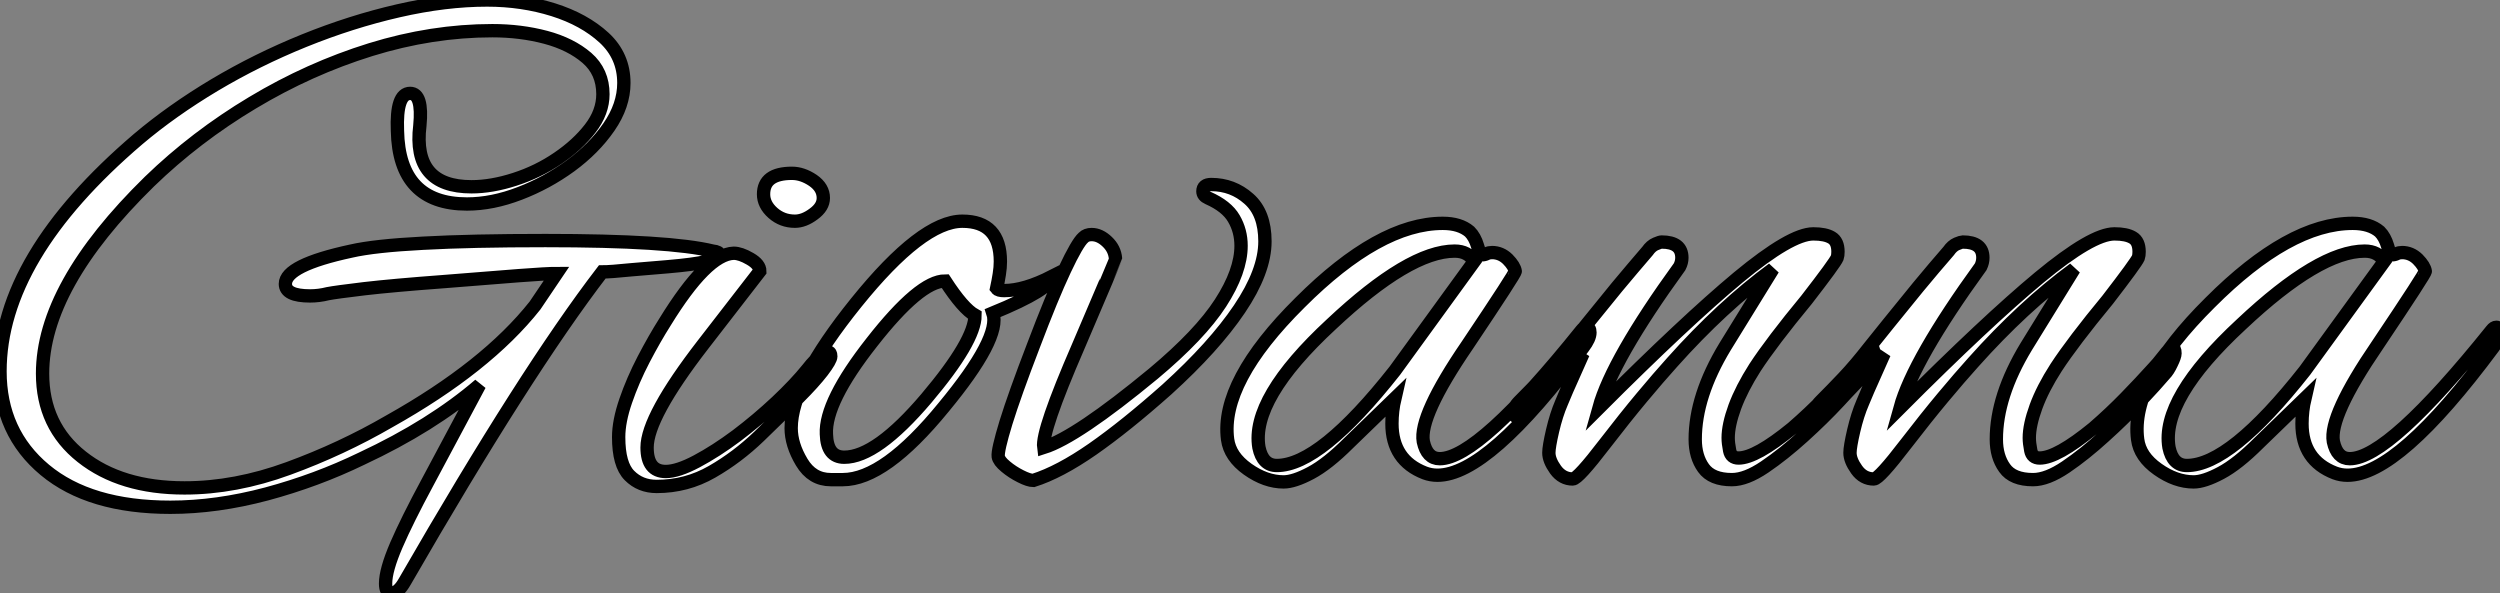 <?xml version="1.0" standalone="no"?>
<svg xmlns="http://www.w3.org/2000/svg" viewBox="-1 3 187.38 44.46"><rect x="-1" y="3" width="187.38" height="44.46" fill="#808080" stroke="none"/><path d="M28.50 8.62L28.50 8.62Q28.06 8.62 28.06 7.90L28.06 7.90Q28.06 6.89 28.87 5.01Q29.68 3.14 31.19 0.34L31.19 0.34L35.11-7Q31.53-3.92 26.26-1.46L26.26-1.46Q22.90 0.17 19.15 1.18Q15.40 2.18 11.93 2.18L11.93 2.18Q5.88 2.18 2.52-0.62Q-0.84-3.42-0.84-8.01L-0.84-8.01Q-0.84-16.58 9.52-25.42L9.52-25.42Q12.04-27.55 15.23-29.46Q18.42-31.36 21.95-32.79Q25.48-34.22 29.01-35.03Q32.54-35.84 35.67-35.84L35.67-35.84Q38.30-35.84 40.63-35.11Q42.95-34.38 44.44-33.01Q45.92-31.64 45.92-29.62L45.92-29.62Q45.92-27.94 44.80-26.32Q43.68-24.70 41.92-23.41Q40.15-22.12 38.11-21.34Q36.06-20.55 34.16-20.55L34.16-20.55Q29.06-20.55 28.95-26.04L28.95-26.04Q28.84-28.84 29.90-28.84L29.90-28.84Q30.86-28.84 30.63-26.43L30.63-26.43Q30.07-21.84 34.50-21.84L34.50-21.84Q36.01-21.84 37.74-22.40Q39.48-22.96 40.96-23.97Q42.45-24.98 43.40-26.21Q44.35-27.44 44.35-28.78L44.35-28.78Q44.35-30.46 43.15-31.50Q41.94-32.54 40.07-33.04Q38.19-33.54 36.06-33.54L36.06-33.54Q31.53-33.54 26.94-32.12Q22.34-30.69 18.09-28.14Q13.83-25.59 10.36-22.23L10.36-22.23Q2.35-14.39 2.35-7.84L2.35-7.84Q2.35-3.92 5.29-1.60Q8.23 0.73 12.99 0.73L12.99 0.73Q16.80 0.73 20.78-0.73Q24.75-2.18 28.34-4.26L28.34-4.26Q35.62-8.34 39.26-12.94L39.26-12.94L40.88-15.34Q40.15-15.34 38.05-15.18Q35.95-15.01 32.37-14.73L32.37-14.73Q28.62-14.45 26.46-14.20Q24.30-13.94 23.74-13.83L23.74-13.83Q23.07-13.66 22.40-13.66L22.40-13.66Q20.55-13.66 20.55-14.56L20.55-14.56Q20.55-15.96 25.48-17.02L25.48-17.02Q27.22-17.42 30.86-17.61Q34.50-17.81 40.04-17.81L40.04-17.81Q49.34-17.81 52.58-17.02L52.58-17.02Q53.09-16.97 53.09-16.74L53.09-16.74Q53.09-16.18 49.22-15.85L49.22-15.85L46.48-15.62Q44.91-15.46 44.30-15.46L44.30-15.46Q38.58-8.01 29.51 7.73L29.51 7.73Q29.01 8.62 28.50 8.62ZM58.74-19.26L58.74-19.26Q57.79-19.26 57.09-19.88Q56.39-20.50 56.39-21.28L56.39-21.28Q56.39-22.85 58.52-22.85L58.52-22.85Q59.30-22.85 60.09-22.32Q60.87-21.78 60.87-21L60.87-21Q60.87-20.33 60.14-19.80Q59.42-19.26 58.74-19.26ZM48.38 0.62L48.38 0.62Q47.15 0.62 46.34-0.20Q45.53-1.01 45.53-3.08L45.53-3.08Q45.53-4.26 46.06-5.80Q46.59-7.34 47.40-8.90Q48.22-10.47 49-11.70L49-11.70Q52.14-16.80 54.15-16.86L54.15-16.86Q54.66-16.86 55.38-16.44Q56.11-16.02 56.11-15.51L56.11-15.51Q56.11-15.51 51.86-10.02L51.86-10.02Q47.66-4.59 47.66-2.30L47.66-2.30Q47.66-0.50 49.06-0.50L49.06-0.50Q49.95-0.50 51.38-1.26Q52.81-2.02 54.38-3.19Q55.94-4.37 57.37-5.71Q58.80-7.06 59.70-8.18L59.70-8.18Q60.26-8.90 60.68-9.18Q61.10-9.46 61.21-9.46L61.21-9.46Q61.43-9.46 61.43-9.13L61.43-9.13Q61.43-8.85 60.79-8.01Q60.14-7.17 59.02-6.05L59.02-6.05Q57.68-4.70 56.06-3.14Q54.43-1.57 52.53-0.48Q50.62 0.62 48.38 0.62ZM62.33 0.11L61.43 0.11Q60.03 0.11 59.25-1.20Q58.46-2.52 58.46-3.75L58.46-3.75Q58.46-7.11 63.34-13.16L63.34-13.16Q68.26-19.26 71.29-19.26L71.29-19.26Q74.14-19.26 74.14-16.24L74.14-16.24Q74.14-15.79 74.06-15.29Q73.98-14.78 73.86-14.22L73.86-14.22Q73.98-14.06 74.42-14.06L74.42-14.06Q75.94-14.06 78.01-15.12L78.01-15.12Q77.95-14.17 73.58-12.38L73.58-12.38Q74.20-10.53 69.89-5.32L69.89-5.32Q65.46 0.11 62.33 0.11L62.33 0.11ZM62.44-1.57L62.44-1.57Q64.85-1.57 68.60-5.99L68.60-5.99Q72.24-10.30 72.24-12.21L72.24-12.21Q71.34-12.71 70-14.78L70-14.78Q68.10-14.78 64.51-10.19L64.51-10.19Q60.98-5.71 61.10-3.30L61.10-3.30Q61.15-1.57 62.44-1.57ZM76.61 0.17L76.61 0.17Q76.27 0.17 75.66-0.14Q75.04-0.45 74.54-0.87Q74.03-1.29 73.98-1.62L73.98-1.62Q73.92-2.07 74.56-4.17Q75.21-6.27 76.61-9.91L76.61-9.91Q78.01-13.61 78.96-15.62Q79.91-17.64 80.36-18.03L80.36-18.03Q80.58-18.26 80.98-18.26L80.98-18.26Q81.59-18.26 82.15-17.72Q82.71-17.19 82.77-16.46L82.77-16.46Q82.77-16.41 79.97-9.86L79.97-9.86Q77.22-3.53 77.39-2.30L77.39-2.30Q79.86-3.08 85.62-7.84L85.62-7.84Q89.10-10.75 90.64-13.13Q92.18-15.51 92.18-17.42L92.18-17.42Q92.18-18.54 91.64-19.46Q91.11-20.38 89.71-21L89.71-21Q89.32-21.17 89.32-21.50L89.32-21.50Q89.32-22.01 89.94-22.01L89.94-22.01Q91.56-22.01 92.76-20.94Q93.97-19.88 93.97-17.75L93.97-17.75Q93.97-15.51 92.06-12.68Q90.16-9.86 86.63-6.66L86.63-6.66Q83.55-3.92 81.06-2.18Q78.57-0.45 76.61 0.17ZM95.37 0.28L95.37 0.28Q94.02 0.28 92.68-0.67Q91.34-1.62 91.17-2.91L91.17-2.91Q90.61-7.22 96.60-13.16L96.60-13.16Q102.54-19.10 107.30-19.10L107.30-19.10Q108.58-19.10 109.31-18.48L109.31-18.48Q109.70-18.09 109.90-17.42Q110.10-16.74 110.21-16.74L110.21-16.74Q110.43-16.74 110.60-16.83Q110.77-16.91 110.99-16.91L110.99-16.91Q111.66-16.91 112.17-16.41Q112.67-15.90 112.73-15.51L112.73-15.51Q112.78-15.40 109.14-9.97L109.14-9.97Q105.50-4.65 105.84-2.74L105.84-2.74Q106.12-1.46 107.07-1.46L107.07-1.46Q109.98-1.46 117.71-11.09L117.71-11.09Q117.88-11.31 118.05-11.31L118.05-11.31Q118.33-11.31 118.33-10.92L118.33-10.92Q118.33-10.47 117.82-9.80L117.82-9.80Q110.71-0.22 106.90-0.22L106.90-0.22Q106.40-0.22 105.95-0.39L105.95-0.39Q103.49-1.34 103.49-4.09L103.49-4.09Q103.49-5.04 103.71-5.99L103.71-5.99L100.24-2.63Q98.67-1.06 97.41-0.39Q96.15 0.28 95.37 0.28ZM94.86-0.95L94.86-0.95Q98.11-0.95 103.71-8.06L103.71-8.06L109.65-16.24Q109.20-17.02 108.19-17.02L108.19-17.02Q104.78-17.02 98.95-11.54L98.95-11.54Q92.90-5.94 93.52-2.30L93.52-2.30Q93.80-0.95 94.86-0.95ZM128.97 0.11L128.97 0.11Q127.46 0.11 126.84-0.76Q126.22-1.62 126.22-2.91L126.22-2.91Q126.22-6.16 128.46-9.86L128.46-9.86L132.05-15.68Q128.24-12.88 124.49-8.68L124.49-8.68Q123.48-7.56 122.22-6.05Q120.96-4.54 119.45-2.58L119.45-2.58Q117.43 0.06 117.04 0.06L117.04 0.06Q116.26 0.06 115.75-0.64Q115.25-1.34 115.25-1.90L115.25-1.90Q115.25-2.35 115.53-3.56Q115.81-4.76 116.20-5.66L116.20-5.66Q116.59-6.61 117.01-7.53Q117.43-8.46 117.82-9.35L117.82-9.35L114.46-5.82Q114.35-5.71 113.79-5.15Q113.23-4.59 112.90-4.59L112.90-4.59Q112.62-4.59 112.62-4.98L112.62-4.98Q112.62-5.10 112.70-5.29Q112.78-5.49 113.06-5.77L113.06-5.77Q113.90-6.61 114.80-7.56Q115.70-8.51 116.65-9.74L116.65-9.74Q117.15-10.36 118.16-11.62Q119.17-12.88 120.37-14.34Q121.58-15.79 122.64-17.02L122.64-17.02Q122.92-17.42 123.26-17.56Q123.59-17.70 123.70-17.70L123.70-17.70Q125.22-17.70 125.22-16.52L125.22-16.52Q125.22-16.18 125.05-15.85L125.05-15.85Q120.01-8.90 119.00-5.26L119.00-5.26Q125.50-11.76 129.44-15.04Q133.39-18.31 135.07-18.31L135.07-18.31Q135.97-18.31 136.44-18.03Q136.92-17.75 136.92-16.97L136.92-16.97Q136.92-16.69 136.86-16.52L136.86-16.52Q136.70-16.13 134.57-13.38L134.57-13.38Q133.28-11.82 132.30-10.53Q131.32-9.24 130.70-8.29L130.70-8.29Q129.70-6.72 129.19-5.35Q128.69-3.98 128.69-3.02L128.69-3.02Q128.69-2.63 128.80-2.07Q128.91-1.51 129.47-1.51L129.47-1.51Q130.76-1.51 133.50-3.75L133.50-3.75Q134.79-4.87 135.91-6.02Q137.03-7.17 138.04-8.29L138.04-8.29Q138.26-8.51 138.77-9.16Q139.27-9.80 139.38-9.80L139.38-9.80Q139.61-9.80 139.61-9.35L139.61-9.35Q139.61-9.13 139.36-8.60Q139.10-8.06 138.82-7.78L138.82-7.78Q138.21-7.06 137.00-5.77Q135.80-4.48 134.32-3.14Q132.83-1.79 131.43-0.84Q130.03 0.11 128.97 0.11ZM151.54 0.11L151.54 0.11Q150.02 0.11 149.41-0.76Q148.79-1.62 148.79-2.91L148.79-2.91Q148.79-6.16 151.03-9.86L151.03-9.86L154.62-15.68Q150.81-12.88 147.06-8.68L147.06-8.68Q146.05-7.56 144.79-6.05Q143.53-4.54 142.02-2.58L142.02-2.58Q140.00 0.06 139.61 0.06L139.61 0.06Q138.82 0.06 138.32-0.64Q137.82-1.34 137.82-1.90L137.82-1.90Q137.82-2.35 138.10-3.56Q138.38-4.76 138.77-5.66L138.77-5.66Q139.16-6.61 139.58-7.53Q140.00-8.46 140.39-9.35L140.39-9.35L137.03-5.82Q136.92-5.71 136.36-5.15Q135.80-4.59 135.46-4.59L135.46-4.59Q135.18-4.59 135.18-4.98L135.18-4.98Q135.18-5.10 135.27-5.29Q135.35-5.49 135.63-5.77L135.63-5.77Q136.47-6.61 137.37-7.56Q138.26-8.51 139.22-9.74L139.22-9.74Q139.72-10.36 140.73-11.62Q141.74-12.88 142.94-14.34Q144.14-15.79 145.21-17.02L145.21-17.02Q145.49-17.42 145.82-17.56Q146.16-17.70 146.27-17.70L146.27-17.70Q147.78-17.70 147.78-16.52L147.78-16.52Q147.78-16.18 147.62-15.85L147.62-15.85Q142.58-8.90 141.57-5.26L141.57-5.26Q148.06-11.76 152.01-15.04Q155.96-18.31 157.64-18.31L157.64-18.31Q158.54-18.31 159.01-18.03Q159.49-17.75 159.49-16.97L159.49-16.97Q159.49-16.69 159.43-16.52L159.43-16.52Q159.26-16.13 157.14-13.38L157.14-13.38Q155.85-11.82 154.87-10.53Q153.89-9.24 153.27-8.29L153.27-8.29Q152.26-6.72 151.76-5.35Q151.26-3.98 151.26-3.02L151.26-3.02Q151.26-2.63 151.37-2.07Q151.48-1.51 152.04-1.51L152.04-1.51Q153.33-1.51 156.07-3.75L156.07-3.75Q157.36-4.87 158.48-6.02Q159.60-7.17 160.61-8.29L160.61-8.29Q160.83-8.51 161.34-9.16Q161.84-9.80 161.95-9.80L161.95-9.80Q162.18-9.80 162.18-9.35L162.18-9.35Q162.18-9.13 161.92-8.60Q161.67-8.06 161.39-7.78L161.39-7.78Q160.78-7.06 159.57-5.77Q158.37-4.48 156.88-3.14Q155.40-1.79 154.00-0.84Q152.60 0.11 151.54 0.11ZM163.58 0.28L163.58 0.28Q162.23 0.28 160.89-0.67Q159.54-1.62 159.38-2.91L159.38-2.91Q158.82-7.22 164.81-13.16L164.81-13.16Q170.74-19.10 175.50-19.10L175.50-19.10Q176.79-19.10 177.52-18.48L177.52-18.48Q177.91-18.09 178.11-17.42Q178.30-16.74 178.42-16.74L178.42-16.74Q178.64-16.74 178.81-16.83Q178.98-16.91 179.20-16.91L179.20-16.91Q179.87-16.91 180.38-16.41Q180.88-15.90 180.94-15.51L180.94-15.51Q180.99-15.40 177.35-9.97L177.35-9.97Q173.71-4.65 174.05-2.74L174.05-2.74Q174.33-1.46 175.28-1.46L175.28-1.46Q178.19-1.46 185.92-11.09L185.92-11.09Q186.09-11.31 186.26-11.31L186.26-11.31Q186.54-11.31 186.54-10.92L186.54-10.92Q186.54-10.47 186.03-9.80L186.03-9.80Q178.92-0.22 175.11-0.22L175.11-0.22Q174.61-0.22 174.16-0.39L174.16-0.39Q171.70-1.34 171.70-4.09L171.70-4.09Q171.70-5.04 171.92-5.99L171.92-5.99L168.45-2.63Q166.88-1.06 165.62-0.39Q164.36 0.28 163.58 0.28ZM163.07-0.95L163.07-0.95Q166.32-0.95 171.92-8.06L171.92-8.06L177.86-16.24Q177.41-17.02 176.40-17.02L176.40-17.02Q172.98-17.02 167.16-11.54L167.16-11.54Q161.11-5.94 161.73-2.30L161.73-2.30Q162.01-0.95 163.07-0.95Z" fill="white" stroke="black" transform="translate(0 0) scale(1 1) translate(-0.16 38.84)"/></svg>